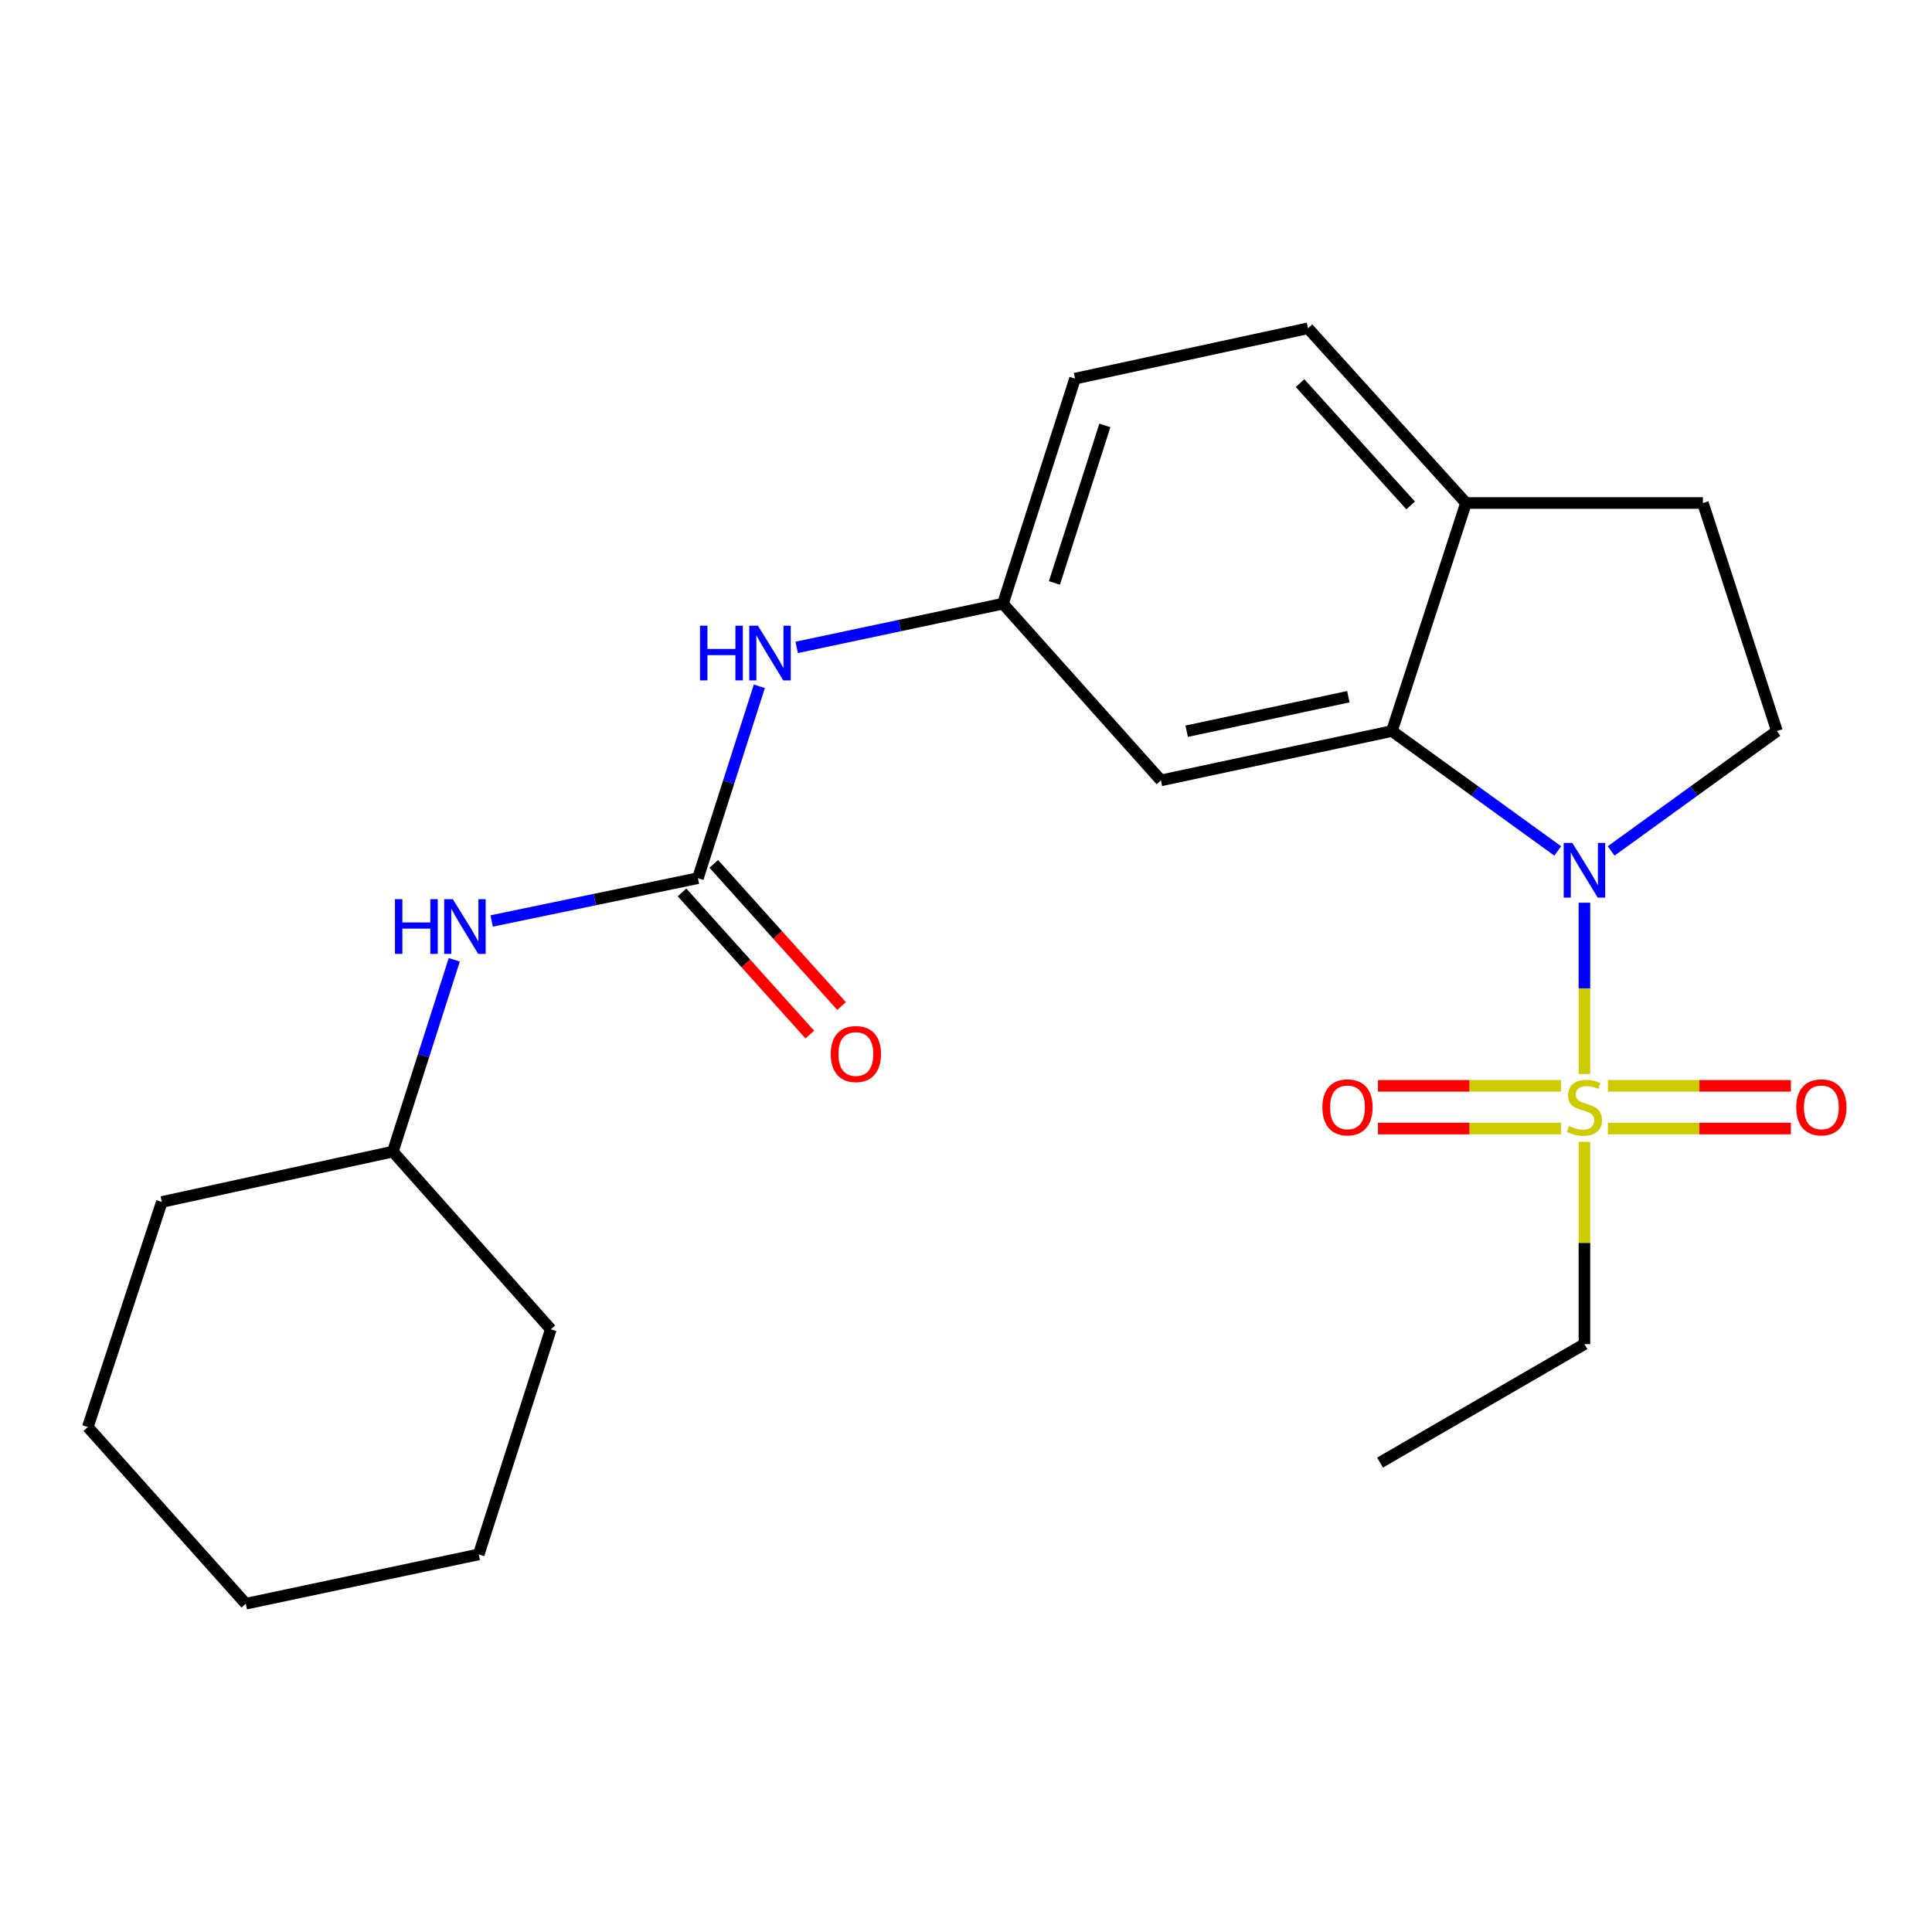 <?xml version='1.0' encoding='iso-8859-1'?>
<svg version='1.1' baseProfile='full'
              xmlns='http://www.w3.org/2000/svg'
                      xmlns:rdkit='http://www.rdkit.org/xml'
                      xmlns:xlink='http://www.w3.org/1999/xlink'
                  xml:space='preserve'
width='1000px' height='1000px' viewBox='0 0 1000 1000'>
<!-- END OF HEADER -->
<rect style='opacity:1.0;fill:#FFFFFF;stroke:none' width='1000' height='1000' x='0' y='0'> </rect>
<path class='bond-0' d='M 820.101,555.895 L 820.101,511.566' style='fill:none;fill-rule:evenodd;stroke:#CCCC00;stroke-width:6px;stroke-linecap:butt;stroke-linejoin:miter;stroke-opacity:1' />
<path class='bond-0' d='M 820.101,511.566 L 820.101,467.237' style='fill:none;fill-rule:evenodd;stroke:#0000FF;stroke-width:6px;stroke-linecap:butt;stroke-linejoin:miter;stroke-opacity:1' />
<path class='bond-6' d='M 807.955,562.032 L 760.589,562.032' style='fill:none;fill-rule:evenodd;stroke:#CCCC00;stroke-width:6px;stroke-linecap:butt;stroke-linejoin:miter;stroke-opacity:1' />
<path class='bond-6' d='M 760.589,562.032 L 713.223,562.032' style='fill:none;fill-rule:evenodd;stroke:#FF0000;stroke-width:6px;stroke-linecap:butt;stroke-linejoin:miter;stroke-opacity:1' />
<path class='bond-6' d='M 807.955,584.129 L 760.589,584.129' style='fill:none;fill-rule:evenodd;stroke:#CCCC00;stroke-width:6px;stroke-linecap:butt;stroke-linejoin:miter;stroke-opacity:1' />
<path class='bond-6' d='M 760.589,584.129 L 713.223,584.129' style='fill:none;fill-rule:evenodd;stroke:#FF0000;stroke-width:6px;stroke-linecap:butt;stroke-linejoin:miter;stroke-opacity:1' />
<path class='bond-7' d='M 832.247,584.129 L 879.607,584.129' style='fill:none;fill-rule:evenodd;stroke:#CCCC00;stroke-width:6px;stroke-linecap:butt;stroke-linejoin:miter;stroke-opacity:1' />
<path class='bond-7' d='M 879.607,584.129 L 926.967,584.129' style='fill:none;fill-rule:evenodd;stroke:#FF0000;stroke-width:6px;stroke-linecap:butt;stroke-linejoin:miter;stroke-opacity:1' />
<path class='bond-7' d='M 832.247,562.032 L 879.607,562.032' style='fill:none;fill-rule:evenodd;stroke:#CCCC00;stroke-width:6px;stroke-linecap:butt;stroke-linejoin:miter;stroke-opacity:1' />
<path class='bond-7' d='M 879.607,562.032 L 926.967,562.032' style='fill:none;fill-rule:evenodd;stroke:#FF0000;stroke-width:6px;stroke-linecap:butt;stroke-linejoin:miter;stroke-opacity:1' />
<path class='bond-14' d='M 820.101,591.027 L 820.101,643.368' style='fill:none;fill-rule:evenodd;stroke:#CCCC00;stroke-width:6px;stroke-linecap:butt;stroke-linejoin:miter;stroke-opacity:1' />
<path class='bond-14' d='M 820.101,643.368 L 820.101,695.709' style='fill:none;fill-rule:evenodd;stroke:#000000;stroke-width:6px;stroke-linecap:butt;stroke-linejoin:miter;stroke-opacity:1' />
<path class='bond-1' d='M 806.287,440.452 L 763.371,409.422' style='fill:none;fill-rule:evenodd;stroke:#0000FF;stroke-width:6px;stroke-linecap:butt;stroke-linejoin:miter;stroke-opacity:1' />
<path class='bond-1' d='M 763.371,409.422 L 720.455,378.391' style='fill:none;fill-rule:evenodd;stroke:#000000;stroke-width:6px;stroke-linecap:butt;stroke-linejoin:miter;stroke-opacity:1' />
<path class='bond-3' d='M 833.915,440.451 L 876.825,409.421' style='fill:none;fill-rule:evenodd;stroke:#0000FF;stroke-width:6px;stroke-linecap:butt;stroke-linejoin:miter;stroke-opacity:1' />
<path class='bond-3' d='M 876.825,409.421 L 919.736,378.391' style='fill:none;fill-rule:evenodd;stroke:#000000;stroke-width:6px;stroke-linecap:butt;stroke-linejoin:miter;stroke-opacity:1' />
<path class='bond-4' d='M 720.455,378.391 L 600.896,403.926' style='fill:none;fill-rule:evenodd;stroke:#000000;stroke-width:6px;stroke-linecap:butt;stroke-linejoin:miter;stroke-opacity:1' />
<path class='bond-4' d='M 697.905,360.611 L 614.214,378.486' style='fill:none;fill-rule:evenodd;stroke:#000000;stroke-width:6px;stroke-linecap:butt;stroke-linejoin:miter;stroke-opacity:1' />
<path class='bond-8' d='M 720.455,378.391 L 758.793,260.354' style='fill:none;fill-rule:evenodd;stroke:#000000;stroke-width:6px;stroke-linecap:butt;stroke-linejoin:miter;stroke-opacity:1' />
<path class='bond-2' d='M 361.238,454.529 L 377.135,404.881' style='fill:none;fill-rule:evenodd;stroke:#000000;stroke-width:6px;stroke-linecap:butt;stroke-linejoin:miter;stroke-opacity:1' />
<path class='bond-2' d='M 377.135,404.881 L 393.032,355.233' style='fill:none;fill-rule:evenodd;stroke:#0000FF;stroke-width:6px;stroke-linecap:butt;stroke-linejoin:miter;stroke-opacity:1' />
<path class='bond-9' d='M 361.238,454.529 L 307.852,465.615' style='fill:none;fill-rule:evenodd;stroke:#000000;stroke-width:6px;stroke-linecap:butt;stroke-linejoin:miter;stroke-opacity:1' />
<path class='bond-9' d='M 307.852,465.615 L 254.467,476.702' style='fill:none;fill-rule:evenodd;stroke:#0000FF;stroke-width:6px;stroke-linecap:butt;stroke-linejoin:miter;stroke-opacity:1' />
<path class='bond-11' d='M 353.021,461.915 L 386.091,498.704' style='fill:none;fill-rule:evenodd;stroke:#000000;stroke-width:6px;stroke-linecap:butt;stroke-linejoin:miter;stroke-opacity:1' />
<path class='bond-11' d='M 386.091,498.704 L 419.16,535.492' style='fill:none;fill-rule:evenodd;stroke:#FF0000;stroke-width:6px;stroke-linecap:butt;stroke-linejoin:miter;stroke-opacity:1' />
<path class='bond-11' d='M 369.455,447.142 L 402.524,483.931' style='fill:none;fill-rule:evenodd;stroke:#000000;stroke-width:6px;stroke-linecap:butt;stroke-linejoin:miter;stroke-opacity:1' />
<path class='bond-11' d='M 402.524,483.931 L 435.594,520.72' style='fill:none;fill-rule:evenodd;stroke:#FF0000;stroke-width:6px;stroke-linecap:butt;stroke-linejoin:miter;stroke-opacity:1' />
<path class='bond-12' d='M 919.736,378.391 L 881.421,260.354' style='fill:none;fill-rule:evenodd;stroke:#000000;stroke-width:6px;stroke-linecap:butt;stroke-linejoin:miter;stroke-opacity:1' />
<path class='bond-10' d='M 600.896,403.926 L 519.123,312.467' style='fill:none;fill-rule:evenodd;stroke:#000000;stroke-width:6px;stroke-linecap:butt;stroke-linejoin:miter;stroke-opacity:1' />
<path class='bond-5' d='M 412.367,335.086 L 465.745,323.777' style='fill:none;fill-rule:evenodd;stroke:#0000FF;stroke-width:6px;stroke-linecap:butt;stroke-linejoin:miter;stroke-opacity:1' />
<path class='bond-5' d='M 465.745,323.777 L 519.123,312.467' style='fill:none;fill-rule:evenodd;stroke:#000000;stroke-width:6px;stroke-linecap:butt;stroke-linejoin:miter;stroke-opacity:1' />
<path class='bond-13' d='M 758.793,260.354 L 677.033,169.915' style='fill:none;fill-rule:evenodd;stroke:#000000;stroke-width:6px;stroke-linecap:butt;stroke-linejoin:miter;stroke-opacity:1' />
<path class='bond-13' d='M 730.138,261.607 L 672.905,198.3' style='fill:none;fill-rule:evenodd;stroke:#000000;stroke-width:6px;stroke-linecap:butt;stroke-linejoin:miter;stroke-opacity:1' />
<path class='bond-23' d='M 758.793,260.354 L 881.421,260.354' style='fill:none;fill-rule:evenodd;stroke:#000000;stroke-width:6px;stroke-linecap:butt;stroke-linejoin:miter;stroke-opacity:1' />
<path class='bond-16' d='M 235.134,496.79 L 219.237,546.432' style='fill:none;fill-rule:evenodd;stroke:#0000FF;stroke-width:6px;stroke-linecap:butt;stroke-linejoin:miter;stroke-opacity:1' />
<path class='bond-16' d='M 219.237,546.432 L 203.34,596.074' style='fill:none;fill-rule:evenodd;stroke:#000000;stroke-width:6px;stroke-linecap:butt;stroke-linejoin:miter;stroke-opacity:1' />
<path class='bond-24' d='M 519.123,312.467 L 556.431,195.977' style='fill:none;fill-rule:evenodd;stroke:#000000;stroke-width:6px;stroke-linecap:butt;stroke-linejoin:miter;stroke-opacity:1' />
<path class='bond-24' d='M 545.764,301.734 L 571.879,220.191' style='fill:none;fill-rule:evenodd;stroke:#000000;stroke-width:6px;stroke-linecap:butt;stroke-linejoin:miter;stroke-opacity:1' />
<path class='bond-15' d='M 677.033,169.915 L 556.431,195.977' style='fill:none;fill-rule:evenodd;stroke:#000000;stroke-width:6px;stroke-linecap:butt;stroke-linejoin:miter;stroke-opacity:1' />
<path class='bond-19' d='M 820.101,695.709 L 714.316,757.029' style='fill:none;fill-rule:evenodd;stroke:#000000;stroke-width:6px;stroke-linecap:butt;stroke-linejoin:miter;stroke-opacity:1' />
<path class='bond-17' d='M 203.34,596.074 L 285.1,688.048' style='fill:none;fill-rule:evenodd;stroke:#000000;stroke-width:6px;stroke-linecap:butt;stroke-linejoin:miter;stroke-opacity:1' />
<path class='bond-18' d='M 203.34,596.074 L 83.769,622.137' style='fill:none;fill-rule:evenodd;stroke:#000000;stroke-width:6px;stroke-linecap:butt;stroke-linejoin:miter;stroke-opacity:1' />
<path class='bond-21' d='M 285.1,688.048 L 247.793,804.55' style='fill:none;fill-rule:evenodd;stroke:#000000;stroke-width:6px;stroke-linecap:butt;stroke-linejoin:miter;stroke-opacity:1' />
<path class='bond-20' d='M 83.769,622.137 L 45.455,738.639' style='fill:none;fill-rule:evenodd;stroke:#000000;stroke-width:6px;stroke-linecap:butt;stroke-linejoin:miter;stroke-opacity:1' />
<path class='bond-22' d='M 45.455,738.639 L 127.215,830.085' style='fill:none;fill-rule:evenodd;stroke:#000000;stroke-width:6px;stroke-linecap:butt;stroke-linejoin:miter;stroke-opacity:1' />
<path class='bond-25' d='M 247.793,804.55 L 127.215,830.085' style='fill:none;fill-rule:evenodd;stroke:#000000;stroke-width:6px;stroke-linecap:butt;stroke-linejoin:miter;stroke-opacity:1' />
<path  class='atom-0' d='M 812.101 582.801
Q 812.421 582.921, 813.741 583.481
Q 815.061 584.041, 816.501 584.401
Q 817.981 584.721, 819.421 584.721
Q 822.101 584.721, 823.661 583.441
Q 825.221 582.121, 825.221 579.841
Q 825.221 578.281, 824.421 577.321
Q 823.661 576.361, 822.461 575.841
Q 821.261 575.321, 819.261 574.721
Q 816.741 573.961, 815.221 573.241
Q 813.741 572.521, 812.661 571.001
Q 811.621 569.481, 811.621 566.921
Q 811.621 563.361, 814.021 561.161
Q 816.461 558.961, 821.261 558.961
Q 824.541 558.961, 828.261 560.521
L 827.341 563.601
Q 823.941 562.201, 821.381 562.201
Q 818.621 562.201, 817.101 563.361
Q 815.581 564.481, 815.621 566.441
Q 815.621 567.961, 816.381 568.881
Q 817.181 569.801, 818.301 570.321
Q 819.461 570.841, 821.381 571.441
Q 823.941 572.241, 825.461 573.041
Q 826.981 573.841, 828.061 575.481
Q 829.181 577.081, 829.181 579.841
Q 829.181 583.761, 826.541 585.881
Q 823.941 587.961, 819.581 587.961
Q 817.061 587.961, 815.141 587.401
Q 813.261 586.881, 811.021 585.961
L 812.101 582.801
' fill='#CCCC00'/>
<path  class='atom-1' d='M 813.841 436.281
L 823.121 451.281
Q 824.041 452.761, 825.521 455.441
Q 827.001 458.121, 827.081 458.281
L 827.081 436.281
L 830.841 436.281
L 830.841 464.601
L 826.961 464.601
L 817.001 448.201
Q 815.841 446.281, 814.601 444.081
Q 813.401 441.881, 813.041 441.201
L 813.041 464.601
L 809.361 464.601
L 809.361 436.281
L 813.841 436.281
' fill='#0000FF'/>
<path  class='atom-6' d='M 362.325 323.854
L 366.165 323.854
L 366.165 335.894
L 380.645 335.894
L 380.645 323.854
L 384.485 323.854
L 384.485 352.174
L 380.645 352.174
L 380.645 339.094
L 366.165 339.094
L 366.165 352.174
L 362.325 352.174
L 362.325 323.854
' fill='#0000FF'/>
<path  class='atom-6' d='M 392.285 323.854
L 401.565 338.854
Q 402.485 340.334, 403.965 343.014
Q 405.445 345.694, 405.525 345.854
L 405.525 323.854
L 409.285 323.854
L 409.285 352.174
L 405.405 352.174
L 395.445 335.774
Q 394.285 333.854, 393.045 331.654
Q 391.845 329.454, 391.485 328.774
L 391.485 352.174
L 387.805 352.174
L 387.805 323.854
L 392.285 323.854
' fill='#0000FF'/>
<path  class='atom-7' d='M 684.461 573.161
Q 684.461 566.361, 687.821 562.561
Q 691.181 558.761, 697.461 558.761
Q 703.741 558.761, 707.101 562.561
Q 710.461 566.361, 710.461 573.161
Q 710.461 580.041, 707.061 583.961
Q 703.661 587.841, 697.461 587.841
Q 691.221 587.841, 687.821 583.961
Q 684.461 580.081, 684.461 573.161
M 697.461 584.641
Q 701.781 584.641, 704.101 581.761
Q 706.461 578.841, 706.461 573.161
Q 706.461 567.601, 704.101 564.801
Q 701.781 561.961, 697.461 561.961
Q 693.141 561.961, 690.781 564.761
Q 688.461 567.561, 688.461 573.161
Q 688.461 578.881, 690.781 581.761
Q 693.141 584.641, 697.461 584.641
' fill='#FF0000'/>
<path  class='atom-8' d='M 929.729 573.161
Q 929.729 566.361, 933.089 562.561
Q 936.449 558.761, 942.729 558.761
Q 949.009 558.761, 952.369 562.561
Q 955.729 566.361, 955.729 573.161
Q 955.729 580.041, 952.329 583.961
Q 948.929 587.841, 942.729 587.841
Q 936.489 587.841, 933.089 583.961
Q 929.729 580.081, 929.729 573.161
M 942.729 584.641
Q 947.049 584.641, 949.369 581.761
Q 951.729 578.841, 951.729 573.161
Q 951.729 567.601, 949.369 564.801
Q 947.049 561.961, 942.729 561.961
Q 938.409 561.961, 936.049 564.761
Q 933.729 567.561, 933.729 573.161
Q 933.729 578.881, 936.049 581.761
Q 938.409 584.641, 942.729 584.641
' fill='#FF0000'/>
<path  class='atom-10' d='M 204.428 465.412
L 208.268 465.412
L 208.268 477.452
L 222.748 477.452
L 222.748 465.412
L 226.588 465.412
L 226.588 493.732
L 222.748 493.732
L 222.748 480.652
L 208.268 480.652
L 208.268 493.732
L 204.428 493.732
L 204.428 465.412
' fill='#0000FF'/>
<path  class='atom-10' d='M 234.388 465.412
L 243.668 480.412
Q 244.588 481.892, 246.068 484.572
Q 247.548 487.252, 247.628 487.412
L 247.628 465.412
L 251.388 465.412
L 251.388 493.732
L 247.508 493.732
L 237.548 477.332
Q 236.388 475.412, 235.148 473.212
Q 233.948 471.012, 233.588 470.332
L 233.588 493.732
L 229.908 493.732
L 229.908 465.412
L 234.388 465.412
' fill='#0000FF'/>
<path  class='atom-12' d='M 429.998 545.564
Q 429.998 538.764, 433.358 534.964
Q 436.718 531.164, 442.998 531.164
Q 449.278 531.164, 452.638 534.964
Q 455.998 538.764, 455.998 545.564
Q 455.998 552.444, 452.598 556.364
Q 449.198 560.244, 442.998 560.244
Q 436.758 560.244, 433.358 556.364
Q 429.998 552.484, 429.998 545.564
M 442.998 557.044
Q 447.318 557.044, 449.638 554.164
Q 451.998 551.244, 451.998 545.564
Q 451.998 540.004, 449.638 537.204
Q 447.318 534.364, 442.998 534.364
Q 438.678 534.364, 436.318 537.164
Q 433.998 539.964, 433.998 545.564
Q 433.998 551.284, 436.318 554.164
Q 438.678 557.044, 442.998 557.044
' fill='#FF0000'/>
</svg>
